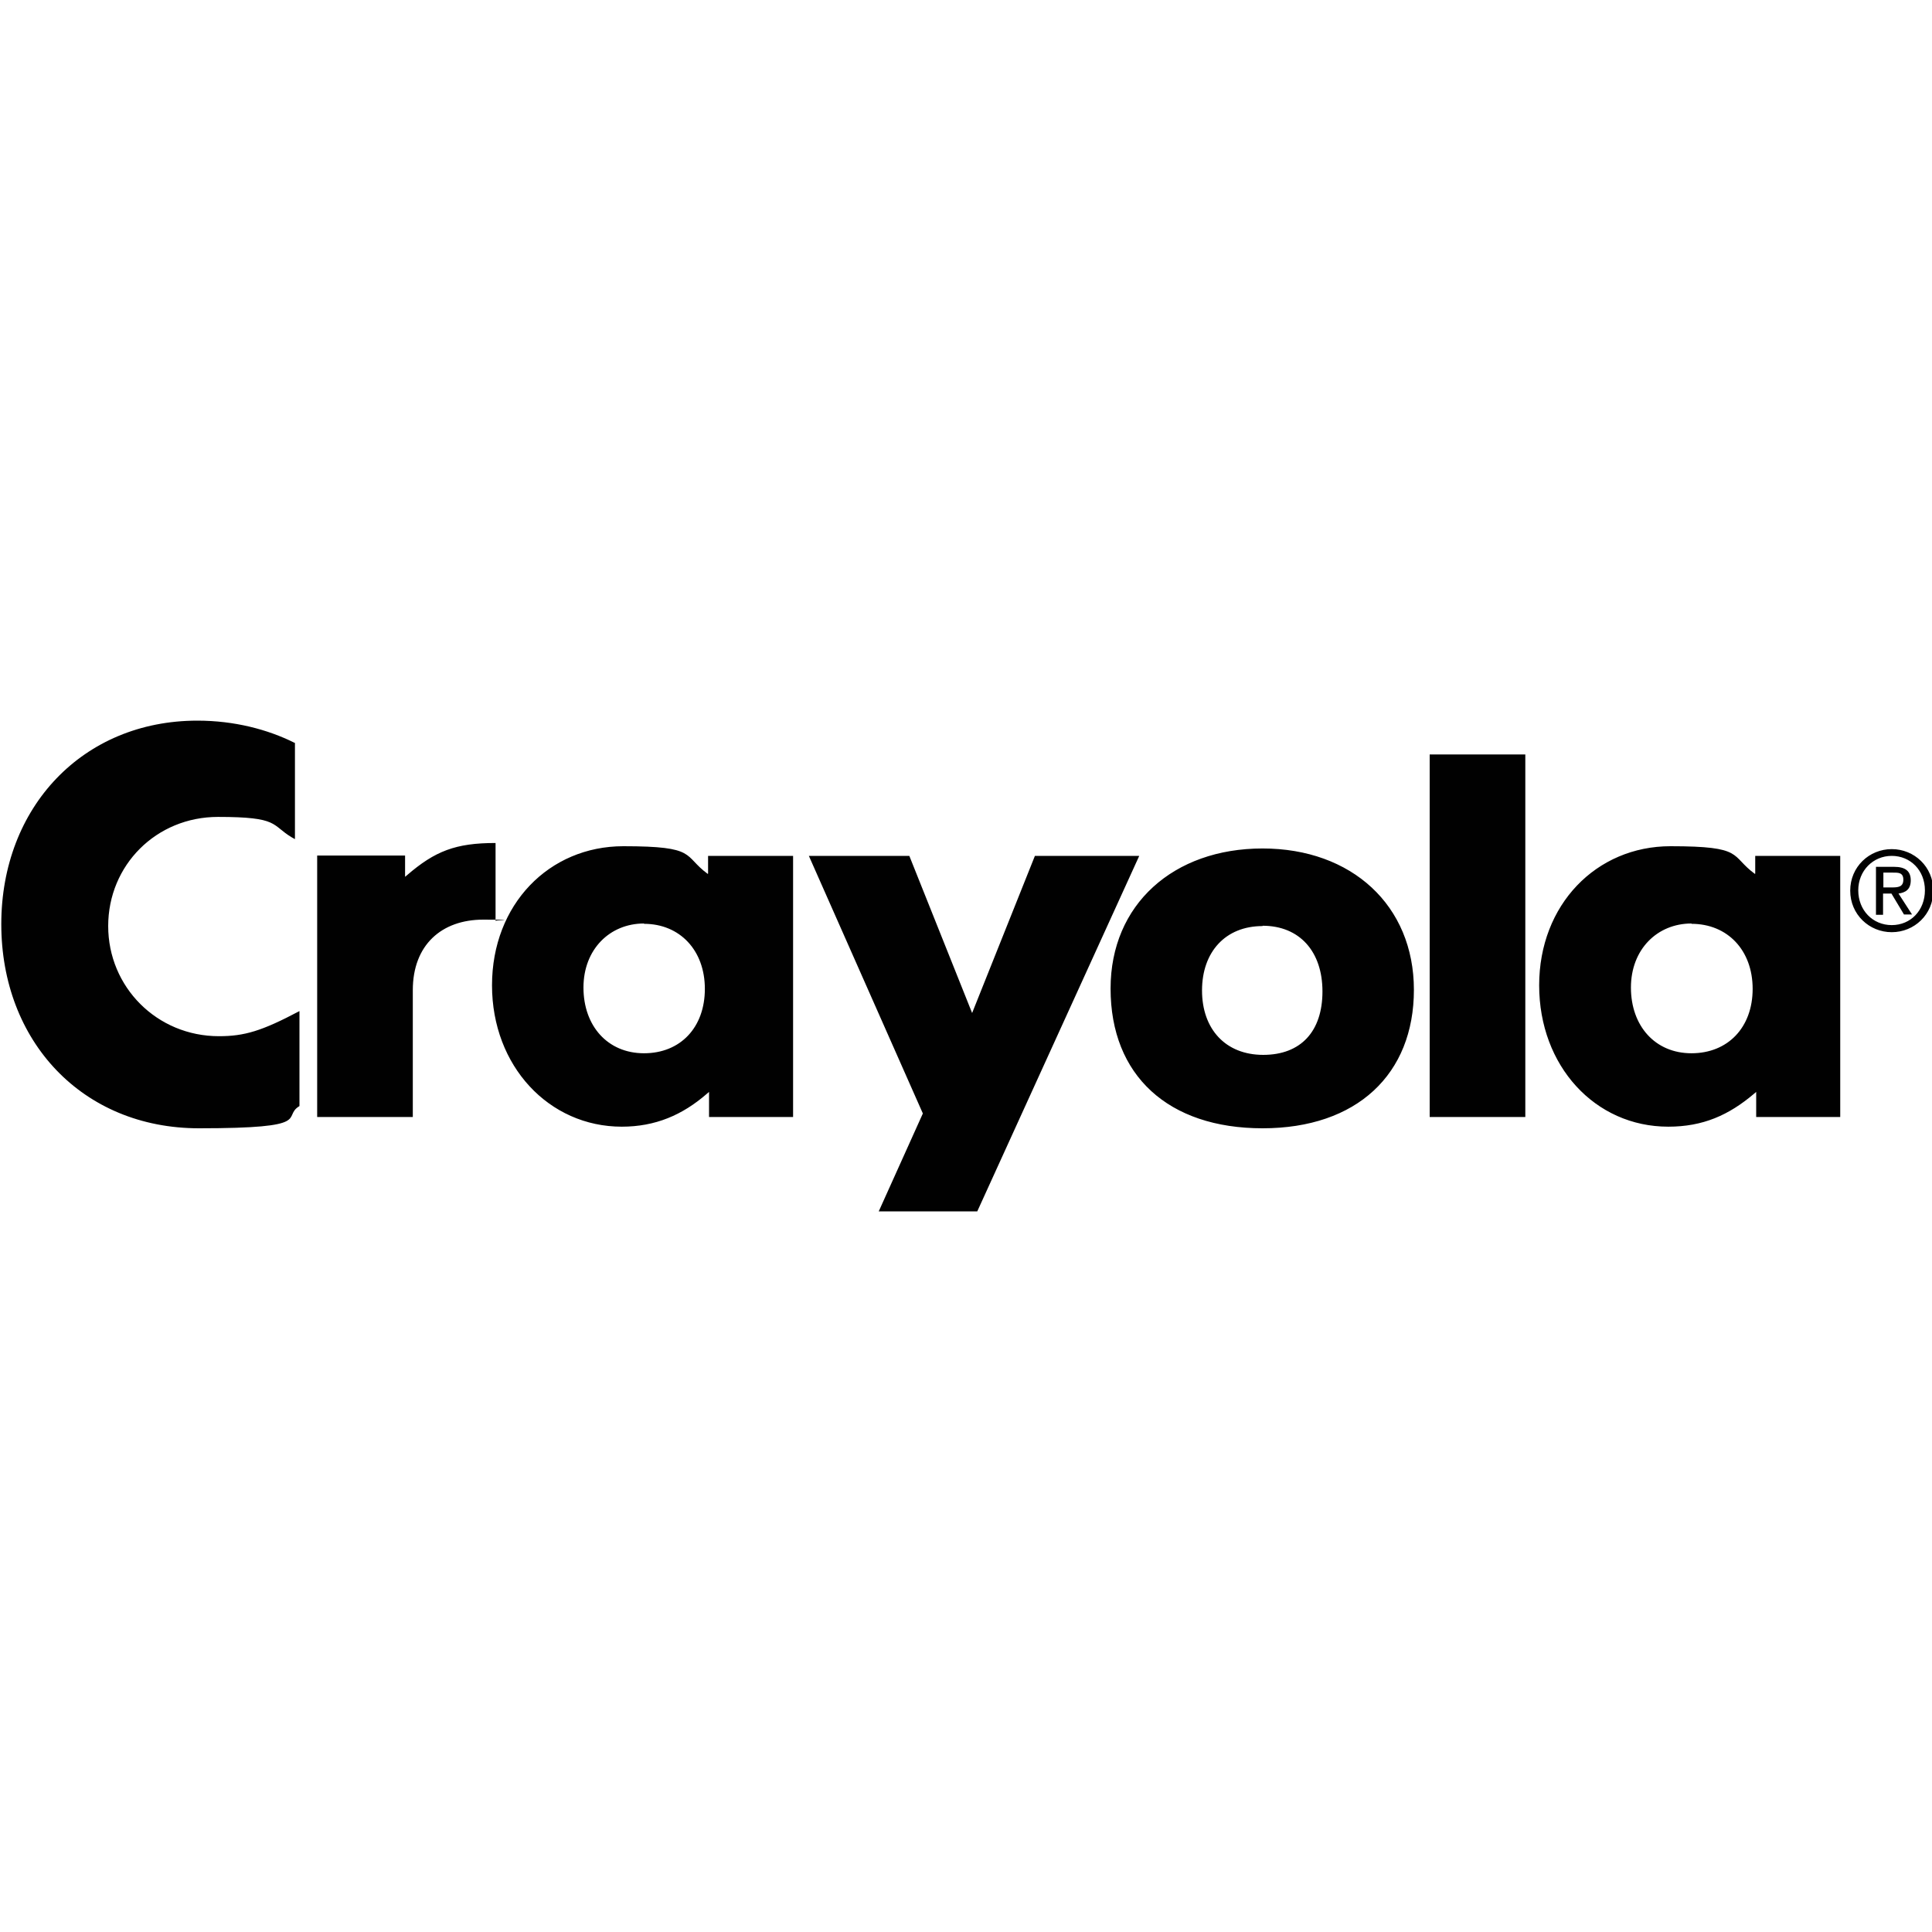 <?xml version="1.0" encoding="UTF-8"?>
<svg id="_Слой_1" data-name="Слой_1" xmlns="http://www.w3.org/2000/svg" version="1.1" viewBox="0 0 600 600">
  <!-- Generator: Adobe Illustrator 29.1.0, SVG Export Plug-In . SVG Version: 2.1.0 Build 142)  -->
  <defs>
    <style>
      .st0 {
        fill: #010101;
      }
    </style>
  </defs>
  <path class="st0" d="M91.5,230.7c-8.4-4.2-18.8-6.9-30.2-6.9C25.7,223.8.4,250.7.4,287s25.1,63.4,61.4,63.4,25.5-3.5,31.2-6.9v-29.5c-11.7,6.2-17.1,7.8-25,7.8-19.3,0-34.4-15.3-34.4-34.2s14.9-33.9,34.1-33.9,16.4,2.5,23,6.4l.9.5v-29.9h0ZM98.5,346.9h29.7v-39.4c0-14,8.9-21.9,21.9-21.9s2.6.2,3.8.4v-24.2c-12.4,0-18.8,2.5-27.5,10l-.6.5v-6.6h-27.3v81.1h0ZM219.9,271.3v-5.5h26.4v81.1h-26.1v-7.8l-.7.6c-7.6,6.6-16,10.2-26.4,10.2-22.6,0-40.3-18.8-40.3-43.9s17.7-43.2,40.8-43.2,18.4,2.9,26.2,8.6h0ZM200,286.8c-10.6,0-18.8,8-18.8,19.9s7.5,20.4,18.8,20.4,18.9-8,18.9-20-7.8-20.2-18.9-20.2h0ZM251.2,265.8l35.4,80-13.7,30.4h30.6l50.3-110.4h-32.4l-19.5,48.8-19.5-48.8h-31.2ZM344.9,307c0-26.1,19.5-43.5,47.2-43.5s47,17.7,47,43.9-17.7,43-47,43-47.2-16.4-47.2-43.4h0ZM392.1,287.6c-11.5,0-18.8,8-18.8,20s7.3,20,19,20,18.4-7.3,18.4-19.7-7.1-20.4-18.6-20.4h0ZM444,234.3v112.6h29.7v-112.6h-29.7ZM545.1,271.3v-5.5h26.4v81.1h-26.1v-7.8l-.7.6c-7.8,6.6-15.8,10.2-26.6,10.2-22.8,0-40.1-18.9-40.1-43.9s17.7-43.2,40.8-43.2,18.4,2.9,26.2,8.6h0ZM525.3,286.8c-10.6,0-18.8,8-18.8,19.9s7.5,20.4,18.8,20.4,19-8,19-20-7.8-20.2-19-20.2h0ZM587.5,289.5c-7,0-12.9-5.5-12.9-12.9s5.9-12.9,12.9-12.9,12.9,5.5,12.9,12.9-5.9,12.9-12.9,12.9ZM577.1,276.5c0,6.2,4.5,10.8,10.4,10.8s10.3-4.6,10.3-10.8-4.5-10.7-10.3-10.7-10.4,4.6-10.4,10.7h0ZM584.8,277.6v6.5h-2.2v-14.9h5.6c3.5,0,5.2,1.3,5.2,4.2s-1.7,3.8-3.8,4.1l4.2,6.5h-2.5l-3.9-6.5h-2.6ZM584.8,275.6h2.7c1.9,0,3.6-.1,3.6-2.4s-1.7-2.2-3.2-2.2h-3v4.6h0Z"/>
</svg>